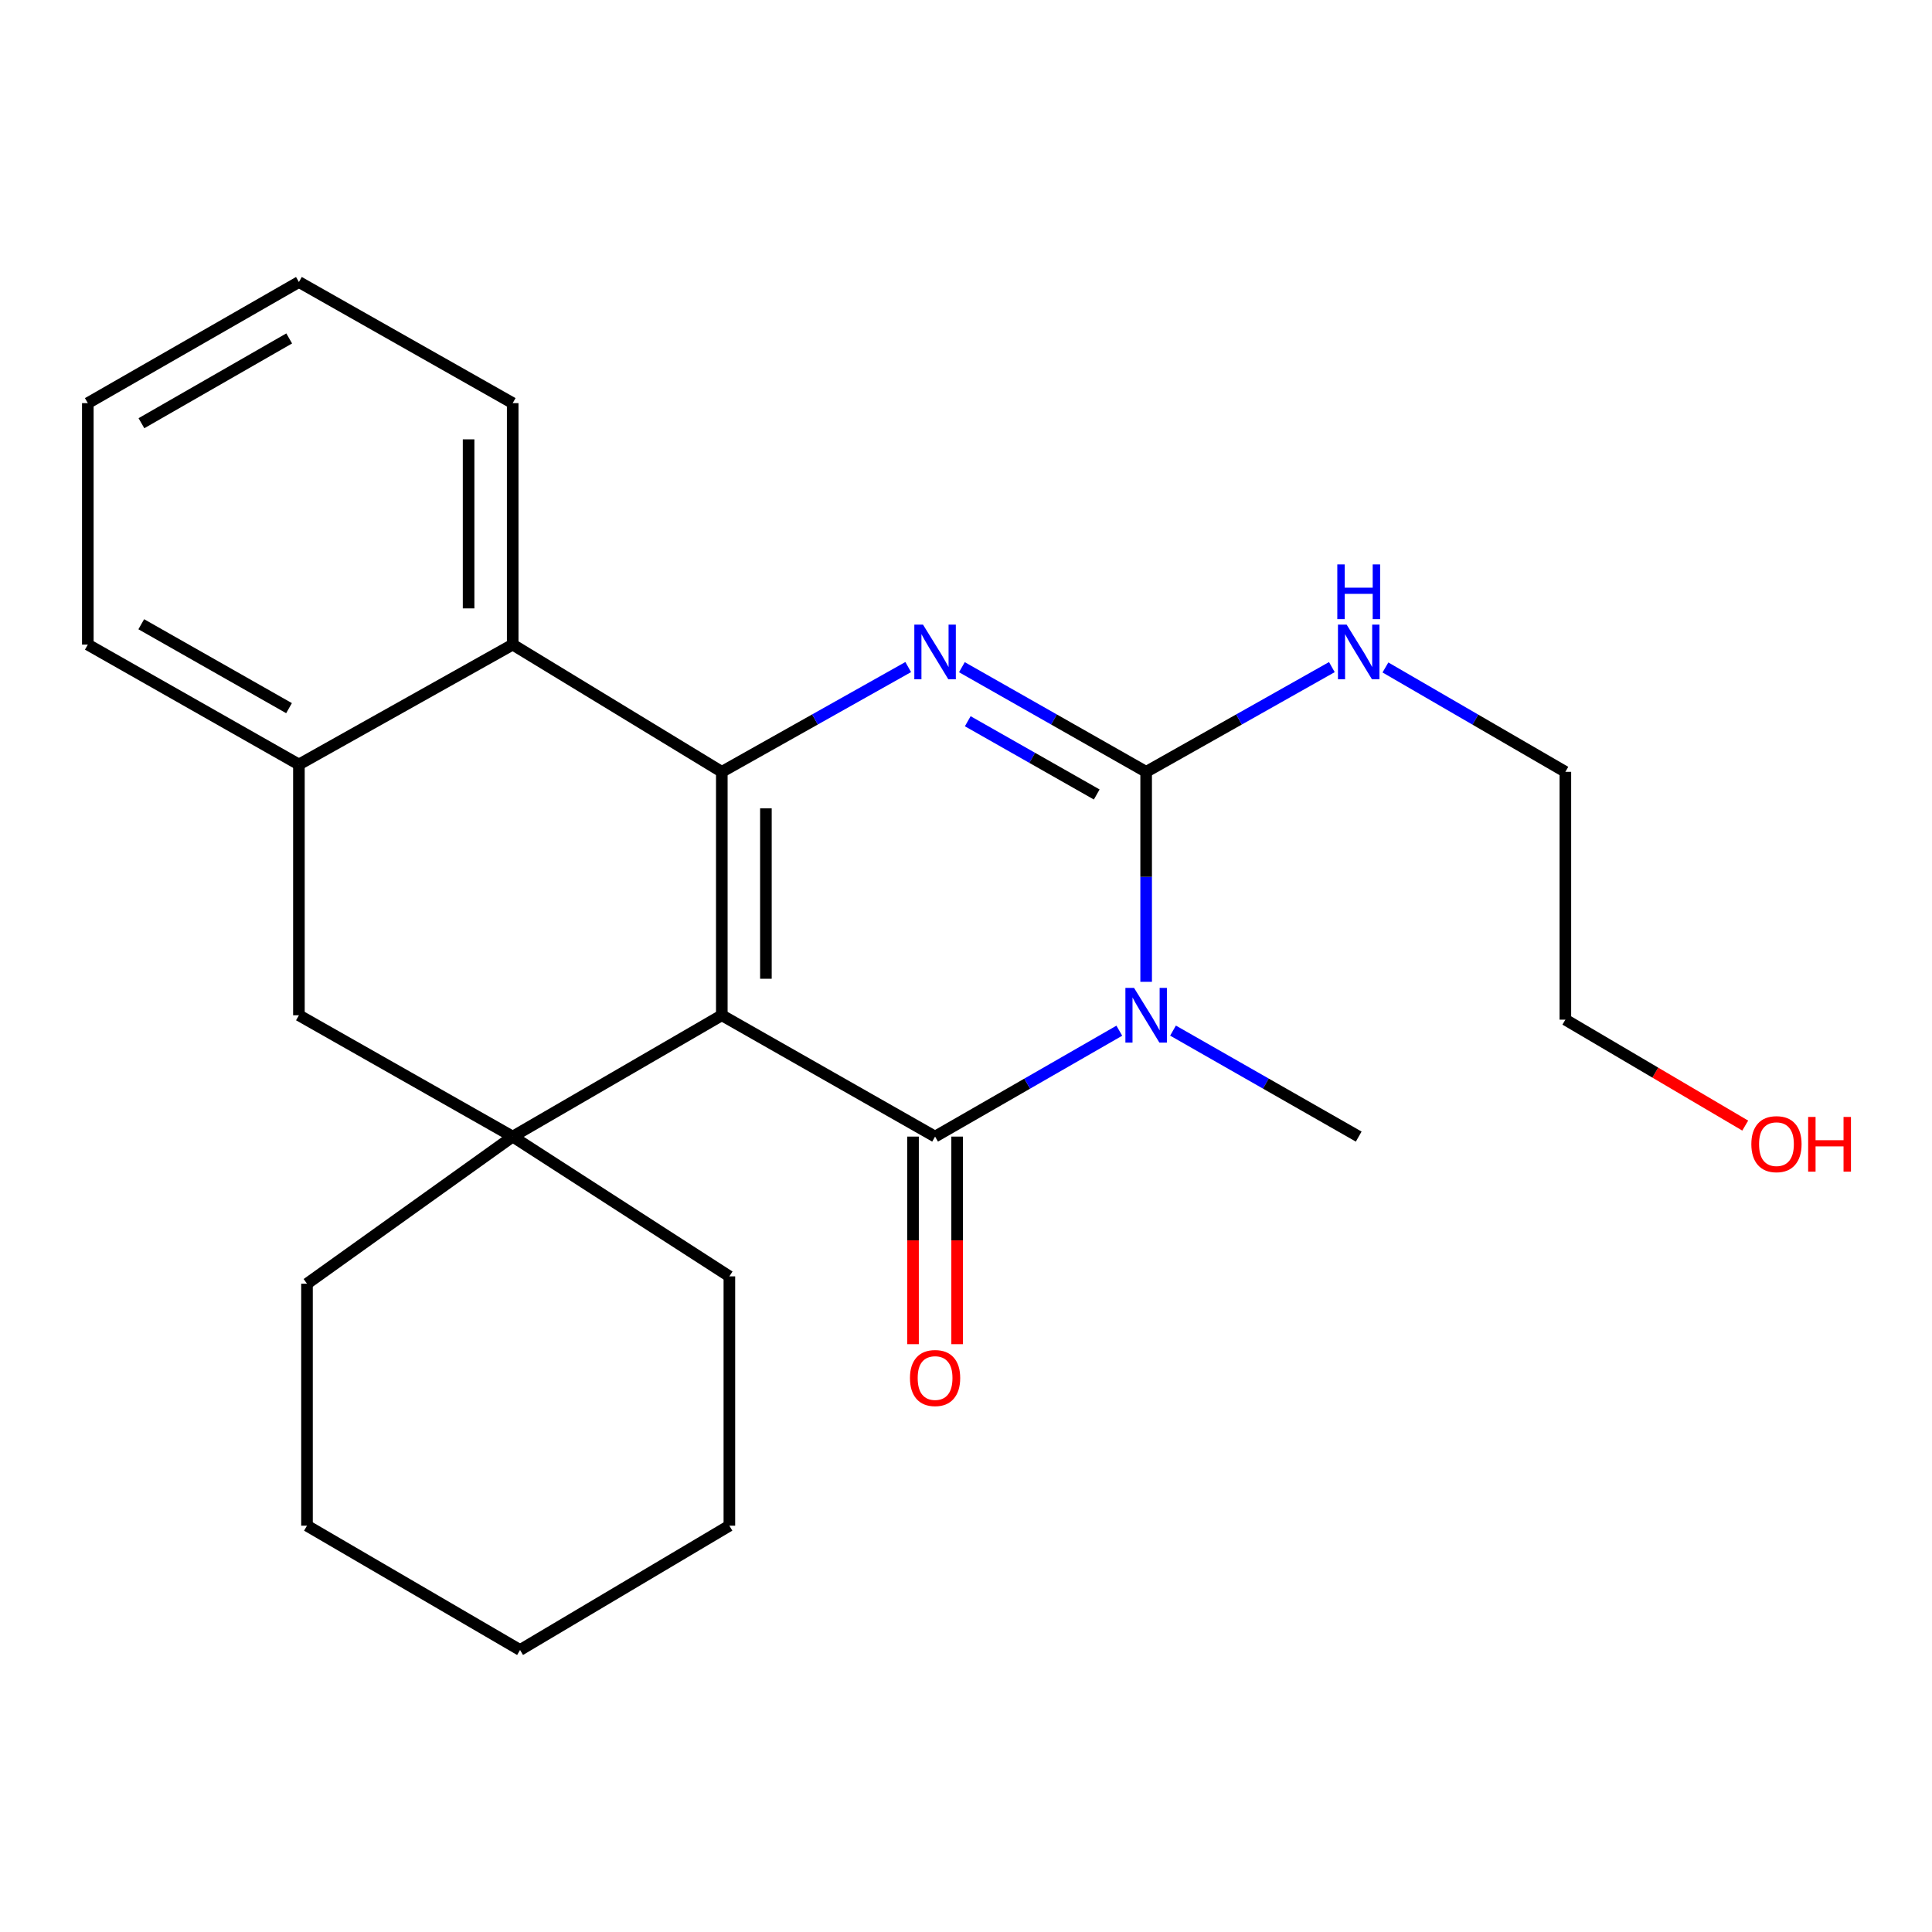 <?xml version='1.0' encoding='iso-8859-1'?>
<svg version='1.1' baseProfile='full'
              xmlns='http://www.w3.org/2000/svg'
                      xmlns:rdkit='http://www.rdkit.org/xml'
                      xmlns:xlink='http://www.w3.org/1999/xlink'
                  xml:space='preserve'
width='1000px' height='1000px' viewBox='0 0 1000 1000'>
<!-- END OF HEADER -->
<rect style='opacity:1.0;fill:#FFFFFF;stroke:none' width='1000' height='1000' x='0' y='0'> </rect>
<path class='bond-0' d='M 373.606,525.502 L 483.995,588.299' style='fill:none;fill-rule:evenodd;stroke:#000000;stroke-width:6px;stroke-linecap:butt;stroke-linejoin:miter;stroke-opacity:1' />
<path class='bond-1' d='M 373.606,525.502 L 373.606,399.502' style='fill:none;fill-rule:evenodd;stroke:#000000;stroke-width:6px;stroke-linecap:butt;stroke-linejoin:miter;stroke-opacity:1' />
<path class='bond-1' d='M 396.432,506.602 L 396.432,418.402' style='fill:none;fill-rule:evenodd;stroke:#000000;stroke-width:6px;stroke-linecap:butt;stroke-linejoin:miter;stroke-opacity:1' />
<path class='bond-5' d='M 373.606,525.502 L 265.372,588.299' style='fill:none;fill-rule:evenodd;stroke:#000000;stroke-width:6px;stroke-linecap:butt;stroke-linejoin:miter;stroke-opacity:1' />
<path class='bond-2' d='M 483.995,588.299 L 531.675,560.893' style='fill:none;fill-rule:evenodd;stroke:#000000;stroke-width:6px;stroke-linecap:butt;stroke-linejoin:miter;stroke-opacity:1' />
<path class='bond-2' d='M 531.675,560.893 L 579.354,533.486' style='fill:none;fill-rule:evenodd;stroke:#0000FF;stroke-width:6px;stroke-linecap:butt;stroke-linejoin:miter;stroke-opacity:1' />
<path class='bond-9' d='M 472.582,588.299 L 472.582,642.02' style='fill:none;fill-rule:evenodd;stroke:#000000;stroke-width:6px;stroke-linecap:butt;stroke-linejoin:miter;stroke-opacity:1' />
<path class='bond-9' d='M 472.582,642.02 L 472.582,695.741' style='fill:none;fill-rule:evenodd;stroke:#FF0000;stroke-width:6px;stroke-linecap:butt;stroke-linejoin:miter;stroke-opacity:1' />
<path class='bond-9' d='M 495.409,588.299 L 495.409,642.02' style='fill:none;fill-rule:evenodd;stroke:#000000;stroke-width:6px;stroke-linecap:butt;stroke-linejoin:miter;stroke-opacity:1' />
<path class='bond-9' d='M 495.409,642.02 L 495.409,695.741' style='fill:none;fill-rule:evenodd;stroke:#FF0000;stroke-width:6px;stroke-linecap:butt;stroke-linejoin:miter;stroke-opacity:1' />
<path class='bond-3' d='M 373.606,399.502 L 421.848,372.385' style='fill:none;fill-rule:evenodd;stroke:#000000;stroke-width:6px;stroke-linecap:butt;stroke-linejoin:miter;stroke-opacity:1' />
<path class='bond-3' d='M 421.848,372.385 L 470.09,345.269' style='fill:none;fill-rule:evenodd;stroke:#0000FF;stroke-width:6px;stroke-linecap:butt;stroke-linejoin:miter;stroke-opacity:1' />
<path class='bond-6' d='M 373.606,399.502 L 265.372,333.648' style='fill:none;fill-rule:evenodd;stroke:#000000;stroke-width:6px;stroke-linecap:butt;stroke-linejoin:miter;stroke-opacity:1' />
<path class='bond-11' d='M 607.151,533.44 L 655.208,560.869' style='fill:none;fill-rule:evenodd;stroke:#0000FF;stroke-width:6px;stroke-linecap:butt;stroke-linejoin:miter;stroke-opacity:1' />
<path class='bond-11' d='M 655.208,560.869 L 703.266,588.299' style='fill:none;fill-rule:evenodd;stroke:#000000;stroke-width:6px;stroke-linecap:butt;stroke-linejoin:miter;stroke-opacity:1' />
<path class='bond-25' d='M 593.244,508.192 L 593.244,453.847' style='fill:none;fill-rule:evenodd;stroke:#0000FF;stroke-width:6px;stroke-linecap:butt;stroke-linejoin:miter;stroke-opacity:1' />
<path class='bond-25' d='M 593.244,453.847 L 593.244,399.502' style='fill:none;fill-rule:evenodd;stroke:#000000;stroke-width:6px;stroke-linecap:butt;stroke-linejoin:miter;stroke-opacity:1' />
<path class='bond-4' d='M 497.876,345.336 L 545.56,372.419' style='fill:none;fill-rule:evenodd;stroke:#0000FF;stroke-width:6px;stroke-linecap:butt;stroke-linejoin:miter;stroke-opacity:1' />
<path class='bond-4' d='M 545.56,372.419 L 593.244,399.502' style='fill:none;fill-rule:evenodd;stroke:#000000;stroke-width:6px;stroke-linecap:butt;stroke-linejoin:miter;stroke-opacity:1' />
<path class='bond-4' d='M 500.909,373.309 L 534.287,392.267' style='fill:none;fill-rule:evenodd;stroke:#0000FF;stroke-width:6px;stroke-linecap:butt;stroke-linejoin:miter;stroke-opacity:1' />
<path class='bond-4' d='M 534.287,392.267 L 567.666,411.225' style='fill:none;fill-rule:evenodd;stroke:#000000;stroke-width:6px;stroke-linecap:butt;stroke-linejoin:miter;stroke-opacity:1' />
<path class='bond-10' d='M 593.244,399.502 L 641.306,372.396' style='fill:none;fill-rule:evenodd;stroke:#000000;stroke-width:6px;stroke-linecap:butt;stroke-linejoin:miter;stroke-opacity:1' />
<path class='bond-10' d='M 641.306,372.396 L 689.368,345.29' style='fill:none;fill-rule:evenodd;stroke:#0000FF;stroke-width:6px;stroke-linecap:butt;stroke-linejoin:miter;stroke-opacity:1' />
<path class='bond-8' d='M 265.372,588.299 L 154.716,525.502' style='fill:none;fill-rule:evenodd;stroke:#000000;stroke-width:6px;stroke-linecap:butt;stroke-linejoin:miter;stroke-opacity:1' />
<path class='bond-12' d='M 265.372,588.299 L 377.524,660.645' style='fill:none;fill-rule:evenodd;stroke:#000000;stroke-width:6px;stroke-linecap:butt;stroke-linejoin:miter;stroke-opacity:1' />
<path class='bond-13' d='M 265.372,588.299 L 158.9,664.45' style='fill:none;fill-rule:evenodd;stroke:#000000;stroke-width:6px;stroke-linecap:butt;stroke-linejoin:miter;stroke-opacity:1' />
<path class='bond-14' d='M 265.372,333.648 L 265.372,208.662' style='fill:none;fill-rule:evenodd;stroke:#000000;stroke-width:6px;stroke-linecap:butt;stroke-linejoin:miter;stroke-opacity:1' />
<path class='bond-14' d='M 242.546,314.9 L 242.546,227.41' style='fill:none;fill-rule:evenodd;stroke:#000000;stroke-width:6px;stroke-linecap:butt;stroke-linejoin:miter;stroke-opacity:1' />
<path class='bond-24' d='M 265.372,333.648 L 154.716,395.697' style='fill:none;fill-rule:evenodd;stroke:#000000;stroke-width:6px;stroke-linecap:butt;stroke-linejoin:miter;stroke-opacity:1' />
<path class='bond-7' d='M 154.716,395.697 L 154.716,525.502' style='fill:none;fill-rule:evenodd;stroke:#000000;stroke-width:6px;stroke-linecap:butt;stroke-linejoin:miter;stroke-opacity:1' />
<path class='bond-15' d='M 154.716,395.697 L 45.455,333.648' style='fill:none;fill-rule:evenodd;stroke:#000000;stroke-width:6px;stroke-linecap:butt;stroke-linejoin:miter;stroke-opacity:1' />
<path class='bond-15' d='M 149.599,366.541 L 73.116,323.107' style='fill:none;fill-rule:evenodd;stroke:#000000;stroke-width:6px;stroke-linecap:butt;stroke-linejoin:miter;stroke-opacity:1' />
<path class='bond-17' d='M 717.097,345.476 L 763.665,372.489' style='fill:none;fill-rule:evenodd;stroke:#0000FF;stroke-width:6px;stroke-linecap:butt;stroke-linejoin:miter;stroke-opacity:1' />
<path class='bond-17' d='M 763.665,372.489 L 810.232,399.502' style='fill:none;fill-rule:evenodd;stroke:#000000;stroke-width:6px;stroke-linecap:butt;stroke-linejoin:miter;stroke-opacity:1' />
<path class='bond-19' d='M 377.524,660.645 L 377.524,789.689' style='fill:none;fill-rule:evenodd;stroke:#000000;stroke-width:6px;stroke-linecap:butt;stroke-linejoin:miter;stroke-opacity:1' />
<path class='bond-20' d='M 158.9,664.45 L 158.9,789.689' style='fill:none;fill-rule:evenodd;stroke:#000000;stroke-width:6px;stroke-linecap:butt;stroke-linejoin:miter;stroke-opacity:1' />
<path class='bond-21' d='M 265.372,208.662 L 154.716,145.967' style='fill:none;fill-rule:evenodd;stroke:#000000;stroke-width:6px;stroke-linecap:butt;stroke-linejoin:miter;stroke-opacity:1' />
<path class='bond-22' d='M 45.455,333.648 L 45.455,208.662' style='fill:none;fill-rule:evenodd;stroke:#000000;stroke-width:6px;stroke-linecap:butt;stroke-linejoin:miter;stroke-opacity:1' />
<path class='bond-16' d='M 903.323,582.604 L 856.777,555.188' style='fill:none;fill-rule:evenodd;stroke:#FF0000;stroke-width:6px;stroke-linecap:butt;stroke-linejoin:miter;stroke-opacity:1' />
<path class='bond-16' d='M 856.777,555.188 L 810.232,527.772' style='fill:none;fill-rule:evenodd;stroke:#000000;stroke-width:6px;stroke-linecap:butt;stroke-linejoin:miter;stroke-opacity:1' />
<path class='bond-18' d='M 810.232,399.502 L 810.232,527.772' style='fill:none;fill-rule:evenodd;stroke:#000000;stroke-width:6px;stroke-linecap:butt;stroke-linejoin:miter;stroke-opacity:1' />
<path class='bond-26' d='M 377.524,789.689 L 269.176,854.033' style='fill:none;fill-rule:evenodd;stroke:#000000;stroke-width:6px;stroke-linecap:butt;stroke-linejoin:miter;stroke-opacity:1' />
<path class='bond-23' d='M 158.9,789.689 L 269.176,854.033' style='fill:none;fill-rule:evenodd;stroke:#000000;stroke-width:6px;stroke-linecap:butt;stroke-linejoin:miter;stroke-opacity:1' />
<path class='bond-27' d='M 154.716,145.967 L 45.455,208.662' style='fill:none;fill-rule:evenodd;stroke:#000000;stroke-width:6px;stroke-linecap:butt;stroke-linejoin:miter;stroke-opacity:1' />
<path class='bond-27' d='M 149.687,175.169 L 73.204,219.056' style='fill:none;fill-rule:evenodd;stroke:#000000;stroke-width:6px;stroke-linecap:butt;stroke-linejoin:miter;stroke-opacity:1' />
<path  class='atom-3' d='M 586.984 511.342
L 596.264 526.342
Q 597.184 527.822, 598.664 530.502
Q 600.144 533.182, 600.224 533.342
L 600.224 511.342
L 603.984 511.342
L 603.984 539.662
L 600.104 539.662
L 590.144 523.262
Q 588.984 521.342, 587.744 519.142
Q 586.544 516.942, 586.184 516.262
L 586.184 539.662
L 582.504 539.662
L 582.504 511.342
L 586.984 511.342
' fill='#0000FF'/>
<path  class='atom-4' d='M 477.735 323.293
L 487.015 338.293
Q 487.935 339.773, 489.415 342.453
Q 490.895 345.133, 490.975 345.293
L 490.975 323.293
L 494.735 323.293
L 494.735 351.613
L 490.855 351.613
L 480.895 335.213
Q 479.735 333.293, 478.495 331.093
Q 477.295 328.893, 476.935 328.213
L 476.935 351.613
L 473.255 351.613
L 473.255 323.293
L 477.735 323.293
' fill='#0000FF'/>
<path  class='atom-10' d='M 470.995 713.263
Q 470.995 706.463, 474.355 702.663
Q 477.715 698.863, 483.995 698.863
Q 490.275 698.863, 493.635 702.663
Q 496.995 706.463, 496.995 713.263
Q 496.995 720.143, 493.595 724.063
Q 490.195 727.943, 483.995 727.943
Q 477.755 727.943, 474.355 724.063
Q 470.995 720.183, 470.995 713.263
M 483.995 724.743
Q 488.315 724.743, 490.635 721.863
Q 492.995 718.943, 492.995 713.263
Q 492.995 707.703, 490.635 704.903
Q 488.315 702.063, 483.995 702.063
Q 479.675 702.063, 477.315 704.863
Q 474.995 707.663, 474.995 713.263
Q 474.995 718.983, 477.315 721.863
Q 479.675 724.743, 483.995 724.743
' fill='#FF0000'/>
<path  class='atom-11' d='M 697.006 323.293
L 706.286 338.293
Q 707.206 339.773, 708.686 342.453
Q 710.166 345.133, 710.246 345.293
L 710.246 323.293
L 714.006 323.293
L 714.006 351.613
L 710.126 351.613
L 700.166 335.213
Q 699.006 333.293, 697.766 331.093
Q 696.566 328.893, 696.206 328.213
L 696.206 351.613
L 692.526 351.613
L 692.526 323.293
L 697.006 323.293
' fill='#0000FF'/>
<path  class='atom-11' d='M 692.186 292.141
L 696.026 292.141
L 696.026 304.181
L 710.506 304.181
L 710.506 292.141
L 714.346 292.141
L 714.346 320.461
L 710.506 320.461
L 710.506 307.381
L 696.026 307.381
L 696.026 320.461
L 692.186 320.461
L 692.186 292.141
' fill='#0000FF'/>
<path  class='atom-17' d='M 906.493 592.209
Q 906.493 585.409, 909.853 581.609
Q 913.213 577.809, 919.493 577.809
Q 925.773 577.809, 929.133 581.609
Q 932.493 585.409, 932.493 592.209
Q 932.493 599.089, 929.093 603.009
Q 925.693 606.889, 919.493 606.889
Q 913.253 606.889, 909.853 603.009
Q 906.493 599.129, 906.493 592.209
M 919.493 603.689
Q 923.813 603.689, 926.133 600.809
Q 928.493 597.889, 928.493 592.209
Q 928.493 586.649, 926.133 583.849
Q 923.813 581.009, 919.493 581.009
Q 915.173 581.009, 912.813 583.809
Q 910.493 586.609, 910.493 592.209
Q 910.493 597.929, 912.813 600.809
Q 915.173 603.689, 919.493 603.689
' fill='#FF0000'/>
<path  class='atom-17' d='M 935.893 578.129
L 939.733 578.129
L 939.733 590.169
L 954.213 590.169
L 954.213 578.129
L 958.053 578.129
L 958.053 606.449
L 954.213 606.449
L 954.213 593.369
L 939.733 593.369
L 939.733 606.449
L 935.893 606.449
L 935.893 578.129
' fill='#FF0000'/>
</svg>
